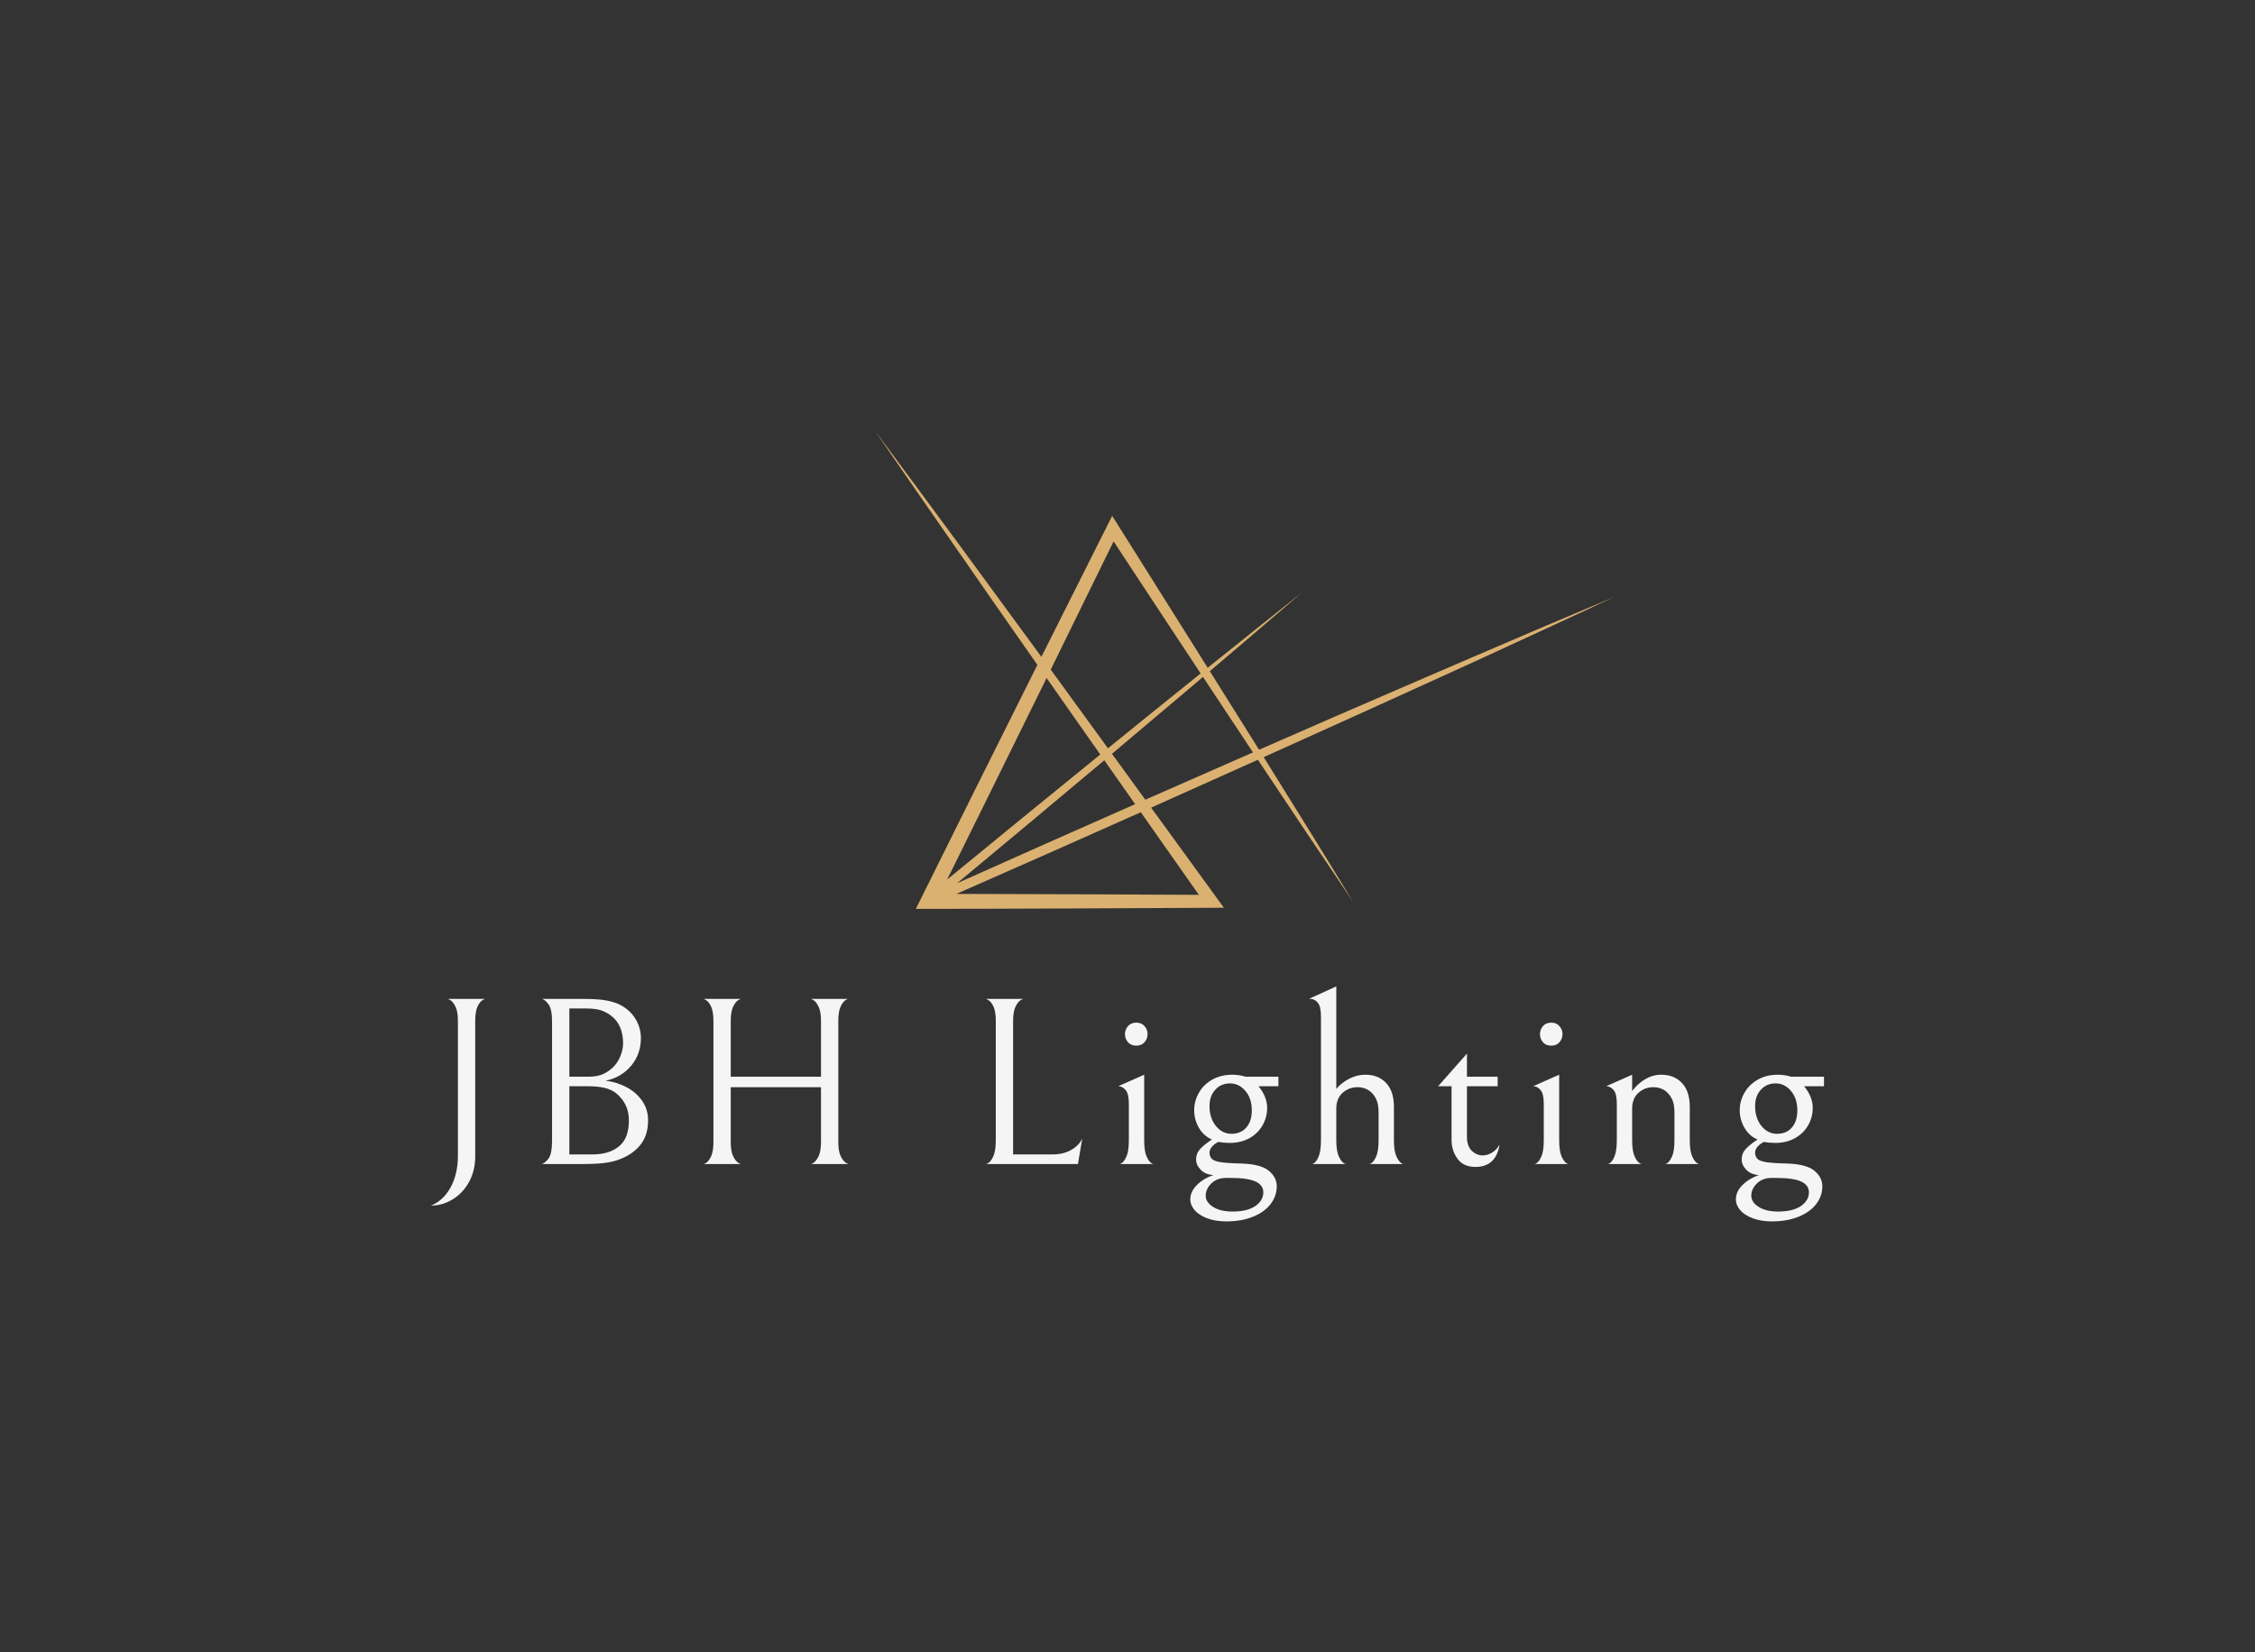 <svg viewBox="104.38 153.287 366.24 268.426" xmlns="http://www.w3.org/2000/svg"><rect x="104.38" y="153.287" width="366.24" height="268.426" fill="#333333" stroke="none"/> <svg style="overflow: visible;" preserveAspectRatio="xMinYMin" width="120" height="77.655" xml:space="preserve" viewBox="1526.81 771.21 2252.39 1457.57" y="223.287" x="246.498" id="9999_1" version="1.1" xmlns:xlink="http://www.w3.org/1999/xlink" xmlns="http://www.w3.org/2000/svg"><path style="fill: #dbb171; fill-opacity: 1;" d="M3779.2,1278c-249.15,104.07-609.38,259.94-860.03,368.62c-73.67,32.13-147.7,64.54-221.7,96.93  c-49.67-79.51-100.1-159.98-150.1-239.62c95.64-81.22,189.86-161.66,281.31-240.25c-94.05,74.65-190.42,151.65-287.81,229.89  c-103.89-165.45-205.23-326.29-291.17-463.36c-57.42,113.83-134.36,267.22-215.76,429.97  c-168.21-230.26-337.12-460.02-507.13-688.97c83.04,121.26,166.73,242.05,250.64,362.69c59.01,85.66,147.04,211.88,244.25,350.76  c-128.17,256.33-265.46,531.98-354.1,711.06c0,0-16.42,33.06-16.42,33.06c233.75,0.01,666.82-2,900.73-3.28l38.39-0.2l-22.42-30.84  c0,0-92.58-127.35-199.49-274.41c108.49-48.47,217.09-97.17,325.51-145.98c104.01,156.44,204.7,306.97,289.26,431.8  c-79.17-130.38-173.4-282.48-271.57-439.75c216.49-97.48,431.97-195.17,643.09-291.47C3496.16,1409.06,3638.09,1344.44,3779.2,1278z   M2519.39,1510.85c-93.71,75.33-188.24,151.7-282.58,228.23c-78.11-107.44-146.76-201.87-174.4-239.9  c72.07-146.61,139.97-285.1,191.64-391.05C2332.84,1228.11,2424.53,1367.37,2519.39,1510.85z M2213.39,1758.08  c-158.36,128.55-315.71,257.13-466.85,381.29c83.12-167.67,196.87-398.2,303.26-614.57  C2103.25,1601.12,2158.81,1680.32,2213.39,1758.08z M2225.7,1775.62c31.98,45.55,63.51,90.45,94,133.85  c-181.6,80.1-362.84,160.64-542.94,241.25C1922.98,2029.24,2074.29,1902.88,2225.7,1775.62z M2513.98,2186.01  c-196.14-1.13-523.53-2.6-739.02-2.92c185.33-81.47,373.25-164.73,562.04-249.01C2404.36,2029.97,2465.69,2117.23,2513.98,2186.01z   M2350.76,1895.81c-33.71-46.36-68.38-94.05-101.67-139.85c92.94-78.17,185.77-156.56,277.43-234.34  c50.49,76.36,101.79,153.76,152.46,230.02C2569.69,1799.49,2460.27,1847.54,2350.76,1895.81z"></path></svg> <svg style="overflow: visible;" xmlns="http://www.w3.org/2000/svg" width="226.24" height="38.18" x="174.38" viewBox="0.62 5.03 226.24 38.18" y="313.533"><g style="" fill-opacity="1" fill="#F5F5F5"><path transform="translate(0, 0)" d="M7.80 10.65L7.80 32.68Q7.80 34.94 6.81 36.78Q5.81 38.61 4.15 39.62Q2.50 40.64 0.62 40.64L0.62 40.64Q2.65 39.82 3.82 37.65Q4.99 35.49 4.99 32.53L4.99 32.53L4.99 10.65Q4.99 9.13 4.60 8.33Q4.21 7.53 3.74 7.25Q3.28 6.98 3.28 7.06L3.28 7.06L9.48 7.06Q9.48 6.98 9.01 7.25Q8.54 7.53 8.17 8.33Q7.80 9.13 7.80 10.65L7.80 10.65ZM30.97 33.23Q29.95 33.58 28.65 33.73Q27.34 33.89 25.04 33.89L25.04 33.89L18.60 33.89Q19.11 33.77 19.70 33.01Q20.28 32.25 20.28 30.07L20.28 30.07L20.28 10.76Q20.28 8.74 19.73 7.98Q19.19 7.21 18.64 7.06L18.64 7.06L25.04 7.06Q27.53 7.06 28.84 7.27Q30.15 7.49 31.12 7.92L31.12 7.92Q32.84 8.74 33.77 10.22Q34.71 11.70 34.71 13.42L34.71 13.42Q34.71 16.03 33.13 17.92Q31.55 19.81 28.98 20.36L28.98 20.36Q30.73 20.55 32.31 21.37Q33.89 22.19 34.89 23.59Q35.88 25.00 35.88 26.79L35.88 26.79Q35.88 29.29 34.55 30.87Q33.23 32.45 30.97 33.23L30.97 33.23ZM29.87 9.79Q29.09 9.20 28.20 8.91Q27.30 8.62 25.78 8.62L25.78 8.62L23.09 8.62L23.09 19.70L26.25 19.70Q27.65 19.70 28.59 19.27Q29.52 18.84 30.23 18.13L30.23 18.13Q30.97 17.39 31.39 16.34Q31.82 15.29 31.82 14.20L31.82 14.20Q31.82 12.87 31.34 11.70Q30.85 10.53 29.87 9.79L29.87 9.79ZM30.69 22.39Q29.95 21.80 28.86 21.53Q27.77 21.25 25.90 21.25L25.90 21.25L23.09 21.25L23.09 32.33L26.79 32.33Q29.60 32.33 31.18 31.00Q32.76 29.68 32.76 26.79L32.76 26.79Q32.76 24.10 30.69 22.39L30.69 22.39ZM62.24 33.89Q62.24 34.01 62.71 33.72Q63.18 33.42 63.57 32.62Q63.96 31.82 63.96 30.26L63.96 30.26L63.96 21.41L49.30 21.41L49.30 30.26Q49.30 31.82 49.69 32.62Q50.08 33.42 50.54 33.70Q51.01 33.97 51.01 33.89L51.01 33.89L44.81 33.89Q44.81 34.01 45.28 33.72Q45.75 33.42 46.12 32.62Q46.49 31.82 46.49 30.26L46.49 30.26L46.49 10.69Q46.49 9.13 46.12 8.33Q45.75 7.53 45.28 7.25Q44.81 6.98 44.81 7.06L44.81 7.06L51.01 7.06Q51.01 6.98 50.54 7.25Q50.08 7.53 49.69 8.33Q49.30 9.13 49.30 10.69L49.30 10.69L49.30 19.70L63.96 19.70L63.96 10.69Q63.96 9.13 63.57 8.33Q63.18 7.53 62.71 7.25Q62.24 6.98 62.24 7.06L62.24 7.06L68.45 7.06Q68.45 6.94 67.98 7.23Q67.51 7.53 67.14 8.33Q66.77 9.13 66.77 10.69L66.77 10.69L66.77 30.26Q66.77 31.82 67.16 32.62Q67.55 33.42 68.02 33.70Q68.48 33.97 68.48 33.89L68.48 33.89L62.24 33.89ZM92.35 10.69Q92.35 9.13 91.98 8.33Q91.61 7.53 91.14 7.25Q90.67 6.98 90.67 7.06L90.67 7.06L96.88 7.06Q96.88 6.98 96.41 7.25Q95.94 7.53 95.55 8.33Q95.16 9.13 95.16 10.69L95.16 10.69L95.16 32.33L101.56 32.33Q103.31 32.33 104.58 31.61Q105.85 30.89 106.39 29.76L106.39 29.76L105.69 33.89L90.67 33.89Q90.67 34.01 91.14 33.72Q91.61 33.42 91.98 32.55Q92.35 31.67 92.35 29.99L92.35 29.99L92.35 10.69ZM113.96 24.10Q113.96 22.46 113.43 21.86Q112.91 21.25 112.24 21.25L112.24 21.25L116.45 19.38L116.45 29.99Q116.45 31.71 116.80 32.56Q117.16 33.42 117.58 33.72Q118.01 34.01 118.01 33.89L118.01 33.89L112.40 33.89Q112.40 34.01 112.83 33.72Q113.26 33.42 113.61 32.56Q113.96 31.71 113.96 29.99L113.96 29.99L113.96 24.10ZM115.17 14.66Q114.31 14.66 113.82 14.10Q113.33 13.53 113.33 12.79L113.33 12.79Q113.33 12.05 113.82 11.49Q114.31 10.92 115.17 10.92L115.17 10.92Q116.02 10.92 116.51 11.49Q117 12.05 117 12.79L117 12.79Q117 13.53 116.51 14.10Q116.02 14.66 115.17 14.66L115.17 14.66ZM132.91 19.70L138.25 19.70L138.25 21.25L135.02 21.25Q136.42 22.97 136.42 24.77L136.42 24.77Q136.42 26.29 135.68 27.59Q134.94 28.90 133.56 29.68Q132.17 30.46 130.34 30.46L130.34 30.46Q129.40 30.46 128.47 30.30L128.47 30.30Q127.06 31.08 127.06 32.06L127.06 32.06Q127.06 32.45 127.26 32.80Q127.45 33.15 127.84 33.31L127.84 33.31Q128.39 33.54 129.25 33.64Q130.10 33.73 131.04 33.77Q131.98 33.81 132.37 33.81L132.37 33.81Q135.41 33.93 136.69 34.98Q137.98 36.04 137.98 37.52L137.98 37.52Q137.98 39.08 136.99 40.38Q135.99 41.69 134.12 42.45Q132.25 43.21 129.79 43.21L129.79 43.21Q128.00 43.21 126.67 42.70Q125.35 42.20 124.64 41.38Q123.94 40.56 123.94 39.62L123.94 39.62Q123.94 38.38 125.01 37.30Q126.09 36.23 127.69 35.68L127.69 35.68Q126.40 35.61 125.64 34.83Q124.88 34.05 124.88 33.15L124.88 33.15Q124.88 32.17 125.54 31.45Q126.20 30.73 127.45 29.91L127.45 29.91Q126.05 29.29 125.31 27.96Q124.57 26.64 124.57 25.15L124.57 25.15Q124.57 23.71 125.29 22.39Q126.01 21.06 127.43 20.22Q128.86 19.38 130.81 19.38L130.81 19.38Q131.82 19.38 132.91 19.70L132.91 19.70ZM130.38 20.79Q128.93 20.79 128.00 21.82Q127.06 22.85 127.06 24.45L127.06 24.45Q127.06 26.44 128.10 27.71Q129.13 28.98 130.61 28.98L130.61 28.98Q132.17 28.98 133.05 27.94Q133.93 26.91 133.93 25.19L133.93 25.19Q133.93 23.24 132.89 22.02Q131.86 20.79 130.38 20.79L130.38 20.79ZM130.53 36.15L129.71 36.15Q128.27 36.15 127.35 37.05Q126.44 37.95 126.44 39.04L126.44 39.04Q126.44 40.09 127.63 40.85Q128.82 41.61 130.81 41.61L130.81 41.61Q133.19 41.61 134.49 40.72Q135.80 39.82 135.80 38.49L135.80 38.49Q135.80 37.32 134.55 36.74Q133.30 36.15 130.53 36.15L130.53 36.15ZM147.65 21.68Q148.51 20.67 149.76 20.03Q151.01 19.38 152.37 19.38L152.37 19.38Q154.48 19.38 155.75 20.73Q157.01 22.07 157.01 24.61L157.01 24.61L157.01 30.03Q157.01 31.67 157.37 32.53Q157.72 33.38 158.15 33.70Q158.57 34.01 158.57 33.89L158.57 33.89L152.96 33.89Q152.96 34.01 153.39 33.72Q153.82 33.42 154.17 32.56Q154.52 31.71 154.52 29.99L154.52 29.99L154.52 25.54Q154.52 24.22 154.17 23.44Q153.82 22.66 153.23 22.15L153.23 22.15Q152.33 21.41 151.09 21.41L151.09 21.41Q149.68 21.41 148.67 22.33Q147.65 23.24 147.65 24.88L147.65 24.88L147.65 29.99Q147.65 31.67 148.01 32.53Q148.36 33.38 148.80 33.70Q149.25 34.01 149.25 33.89L149.25 33.89L143.64 33.89Q143.64 34.01 144.07 33.72Q144.50 33.42 144.83 32.55Q145.16 31.67 145.16 29.99L145.16 29.99L145.16 9.91Q145.16 8.27 144.63 7.66Q144.11 7.06 143.44 7.06L143.44 7.06L143.21 7.06L147.65 5.03L147.65 21.68ZM170.24 34.36Q168.32 34.36 167.35 33.05Q166.37 31.75 166.37 29.91L166.37 29.91L166.37 21.25L164.19 21.25L168.87 15.95L168.87 19.70L173.86 19.70L173.86 21.25L168.87 21.25L168.87 29.48Q168.87 30.97 169.65 31.73Q170.43 32.49 171.44 32.49L171.44 32.49Q172.22 32.49 172.97 32.02Q173.71 31.55 174.17 30.73L174.17 30.73Q173.59 34.36 170.24 34.36L170.24 34.36ZM181.35 24.10Q181.35 22.46 180.82 21.86Q180.30 21.25 179.63 21.25L179.63 21.25L183.85 19.38L183.85 29.99Q183.85 31.71 184.20 32.56Q184.55 33.42 184.98 33.72Q185.41 34.01 185.41 33.89L185.41 33.89L179.79 33.89Q179.79 34.01 180.22 33.72Q180.65 33.42 181.00 32.56Q181.35 31.71 181.35 29.99L181.35 29.99L181.35 24.10ZM182.56 14.66Q181.70 14.66 181.21 14.10Q180.73 13.53 180.73 12.79L180.73 12.79Q180.73 12.05 181.21 11.49Q181.70 10.92 182.56 10.92L182.56 10.92Q183.42 10.92 183.90 11.49Q184.39 12.05 184.39 12.79L184.39 12.79Q184.39 13.53 183.90 14.10Q183.42 14.66 182.56 14.66L182.56 14.66ZM195.70 22.03Q196.60 20.83 197.83 20.10Q199.06 19.38 200.42 19.38L200.42 19.38Q202.53 19.38 203.79 20.73Q205.06 22.07 205.06 24.61L205.06 24.61L205.06 30.03Q205.06 31.67 205.41 32.53Q205.76 33.38 206.19 33.70Q206.62 34.01 206.62 33.89L206.62 33.89L201.01 33.89Q201.01 34.01 201.44 33.72Q201.86 33.42 202.22 32.56Q202.57 31.71 202.57 29.99L202.57 29.99L202.57 25.54Q202.57 24.22 202.22 23.44Q201.86 22.66 201.28 22.15L201.28 22.15Q200.38 21.41 199.13 21.41L199.13 21.41Q197.73 21.41 196.72 22.33Q195.70 23.24 195.70 24.88L195.70 24.88L195.70 29.99Q195.70 31.67 196.05 32.53Q196.40 33.38 196.85 33.70Q197.30 34.01 197.30 33.89L197.30 33.89L191.69 33.89Q191.69 34.01 192.11 33.72Q192.54 33.42 192.87 32.55Q193.21 31.67 193.21 29.99L193.21 29.99L193.21 24.10Q193.21 22.46 192.68 21.86Q192.15 21.25 191.49 21.25L191.49 21.25L195.70 19.38L195.70 22.03ZM221.52 19.70L226.86 19.70L226.86 21.25L223.63 21.25Q225.03 22.97 225.03 24.77L225.03 24.77Q225.03 26.29 224.29 27.59Q223.55 28.90 222.16 29.68Q220.78 30.46 218.95 30.46L218.95 30.46Q218.01 30.46 217.07 30.30L217.07 30.30Q215.67 31.08 215.67 32.06L215.67 32.06Q215.67 32.45 215.87 32.80Q216.06 33.15 216.45 33.31L216.45 33.31Q217.00 33.54 217.85 33.64Q218.71 33.73 219.65 33.77Q220.58 33.81 220.97 33.81L220.97 33.81Q224.02 33.93 225.30 34.98Q226.59 36.04 226.59 37.52L226.59 37.52Q226.59 39.08 225.60 40.38Q224.60 41.69 222.73 42.45Q220.86 43.21 218.40 43.21L218.40 43.21Q216.61 43.21 215.28 42.70Q213.95 42.20 213.25 41.38Q212.55 40.56 212.55 39.62L212.55 39.62Q212.55 38.38 213.62 37.30Q214.70 36.23 216.29 35.68L216.29 35.68Q215.01 35.61 214.25 34.83Q213.49 34.05 213.49 33.15L213.49 33.15Q213.49 32.17 214.15 31.45Q214.81 30.73 216.06 29.91L216.06 29.91Q214.66 29.29 213.92 27.96Q213.17 26.64 213.17 25.15L213.17 25.15Q213.17 23.71 213.90 22.39Q214.62 21.06 216.04 20.22Q217.46 19.38 219.41 19.38L219.41 19.38Q220.43 19.38 221.52 19.70L221.52 19.70ZM218.99 20.79Q217.54 20.79 216.61 21.82Q215.67 22.85 215.67 24.45L215.67 24.45Q215.67 26.44 216.70 27.71Q217.74 28.98 219.22 28.98L219.22 28.98Q220.78 28.98 221.66 27.94Q222.53 26.91 222.53 25.19L222.53 25.19Q222.53 23.24 221.50 22.02Q220.47 20.79 218.99 20.79L218.99 20.79ZM219.14 36.15L218.32 36.15Q216.88 36.15 215.96 37.05Q215.05 37.95 215.05 39.04L215.05 39.04Q215.05 40.09 216.24 40.85Q217.43 41.61 219.41 41.61L219.41 41.61Q221.79 41.61 223.10 40.72Q224.41 39.82 224.41 38.49L224.41 38.49Q224.41 37.32 223.16 36.74Q221.91 36.15 219.14 36.15L219.14 36.15Z"></path></g></svg></svg>